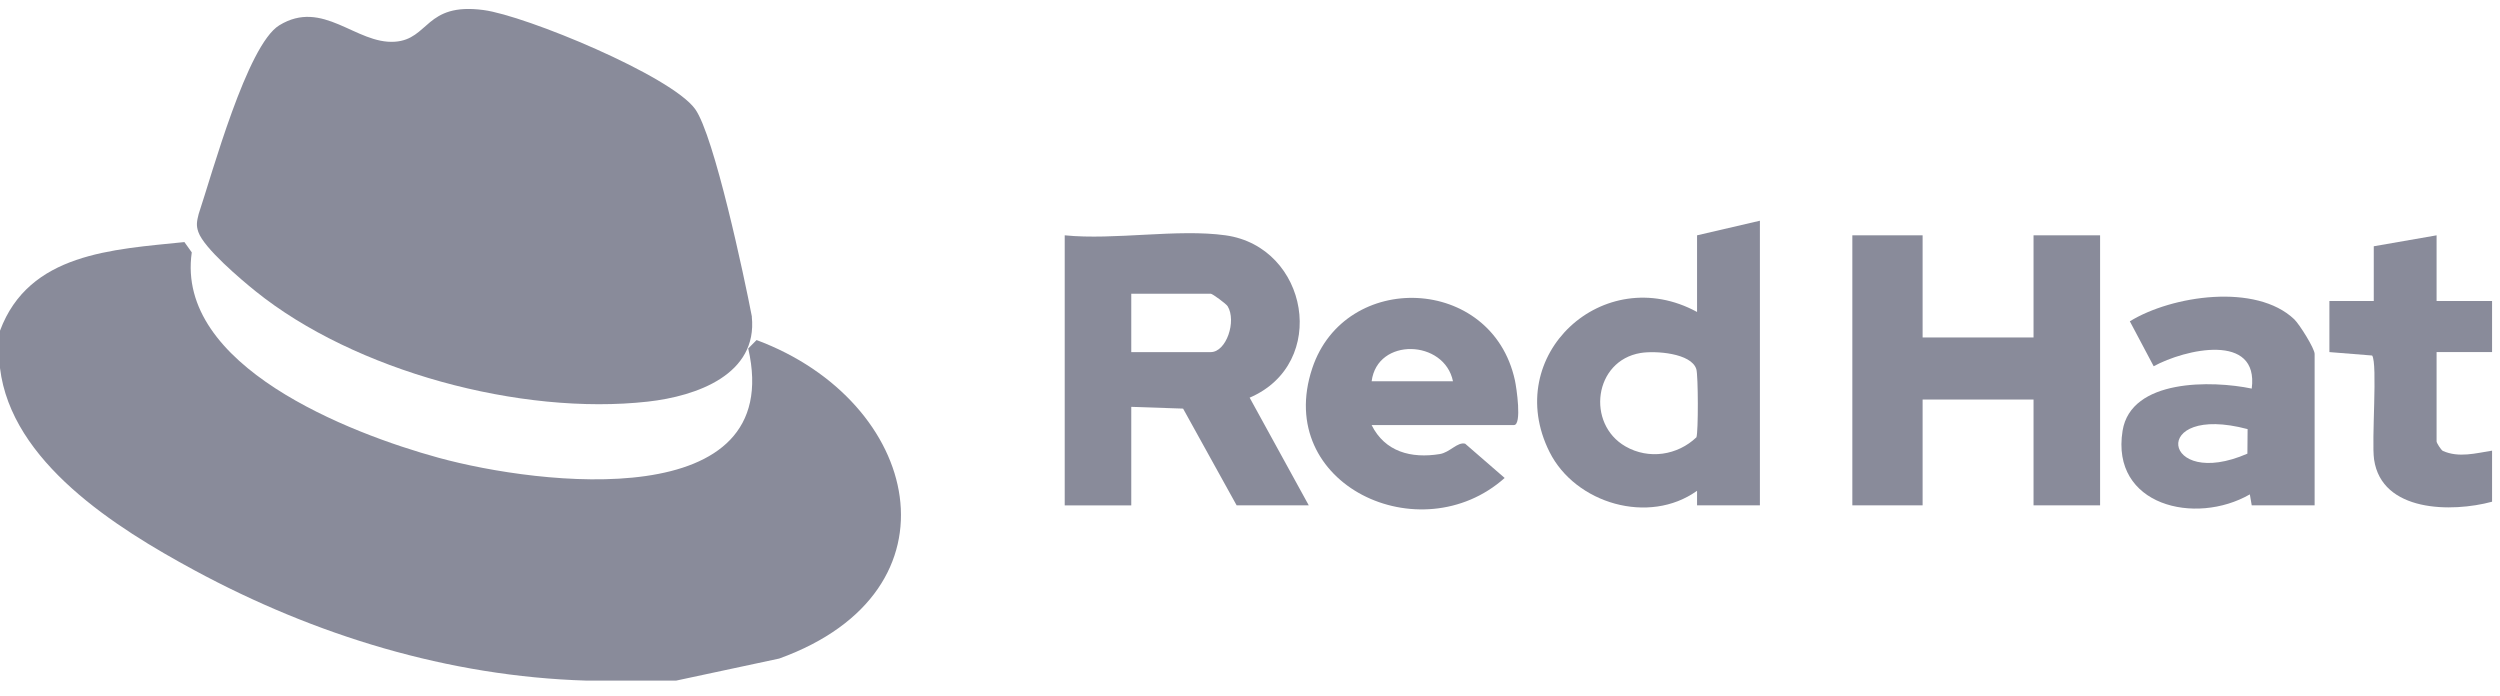 <svg width="140" height="39" viewBox="0 0 140 39" fill="none" xmlns="http://www.w3.org/2000/svg">
<g clip-path="url(#clip0_1614_66)">
<path d="M10.327 13.556L10.739 14.135C9.824 20.479 19.533 24.257 24.561 25.635C30.227 27.187 44.039 28.852 41.901 19.514L42.368 19.043C51.56 22.463 54.133 33.087 43.633 36.88L37.865 38.114H32.834C25.113 37.88 17.631 35.578 10.892 31.937C6.461 29.544 0.634 25.864 0 20.611V18.52C1.62 14.166 6.301 13.972 10.327 13.556Z" fill="#898B9A"/>
<path d="M42.101 17.735C42.432 20.971 39.027 22.183 36.276 22.491C29.169 23.283 19.865 20.787 14.303 16.302C13.468 15.629 11.423 13.898 11.108 12.993C10.975 12.617 11.025 12.388 11.124 11.988C11.882 9.721 13.839 2.526 15.637 1.419C18.085 -0.085 19.929 2.484 22.109 2.337C24.04 2.206 23.803 0.125 27.076 0.562C29.439 0.875 37.589 4.244 38.929 6.109C39.992 7.59 41.681 15.513 42.106 17.735H42.101Z" fill="#898B9A"/>
</g>
<path d="M68.632 13.178C73.276 13.829 74.442 20.357 69.98 22.269L73.291 28.3H69.252L66.253 22.882L63.351 22.783V28.302H59.624V13.178C62.41 13.458 65.94 12.802 68.632 13.178ZM63.351 19.718H67.802C68.676 19.718 69.256 17.981 68.748 17.148C68.663 17.01 67.896 16.448 67.802 16.448H63.351V19.718Z" fill="#898B9A"/>
<path d="M107.666 13.178V18.898H113.878V13.178H117.605V28.299H113.878V22.374H107.666V28.299H103.731V13.178H107.666Z" fill="#898B9A"/>
<path d="M98.554 28.299H95.035V27.483C92.344 29.415 88.221 28.199 86.775 25.314C84.062 19.898 89.797 14.617 95.035 17.47V13.178L98.554 12.361V28.302V28.299ZM91.874 19.767C89.258 20.201 88.82 23.732 91.027 24.999C92.338 25.752 93.948 25.495 95.001 24.487C95.109 24.176 95.101 21.026 94.995 20.676C94.719 19.765 92.678 19.633 91.876 19.767H91.874Z" fill="#898B9A"/>
<path d="M76.81 23.803C77.555 25.299 79.021 25.69 80.631 25.427C81.195 25.334 81.614 24.737 82.048 24.846L84.261 26.766C79.55 30.968 71.314 27.147 73.486 20.624C75.319 15.118 83.553 15.41 84.835 21.297C84.922 21.694 85.238 23.803 84.781 23.803H76.808H76.81ZM81.367 21.351C80.886 19.011 77.126 18.879 76.812 21.351H81.367Z" fill="#898B9A"/>
<path d="M129.617 28.3H126.097L125.991 27.685C122.94 29.44 118.192 28.314 118.864 24.125C119.333 21.201 123.886 21.3 126.097 21.761C126.509 18.6 122.359 19.551 120.606 20.51L119.271 17.993C121.631 16.543 126.339 15.845 128.478 17.88C128.766 18.156 129.619 19.512 129.619 19.82V28.302L129.617 28.3ZM125.866 24.03C120.318 22.561 121.069 27.489 125.854 25.405L125.866 24.03Z" fill="#898B9A"/>
<path d="M136.449 13.178V16.857H139.556V19.717H136.449V24.723C136.449 24.804 136.69 25.184 136.797 25.25C137.691 25.649 138.643 25.38 139.556 25.236V28.096C137.293 28.709 133.373 28.682 132.948 25.727C132.798 24.684 133.153 20.353 132.84 19.909L130.446 19.717V16.857H132.931V13.791L136.451 13.178H136.449Z" fill="#898B9A"/>
<defs>
<clipPath id="clip0_1614_66">
<rect width="50.452" height="37.609" fill="white" transform="translate(0 0.504)"/>
</clipPath>
</defs>
</svg>
